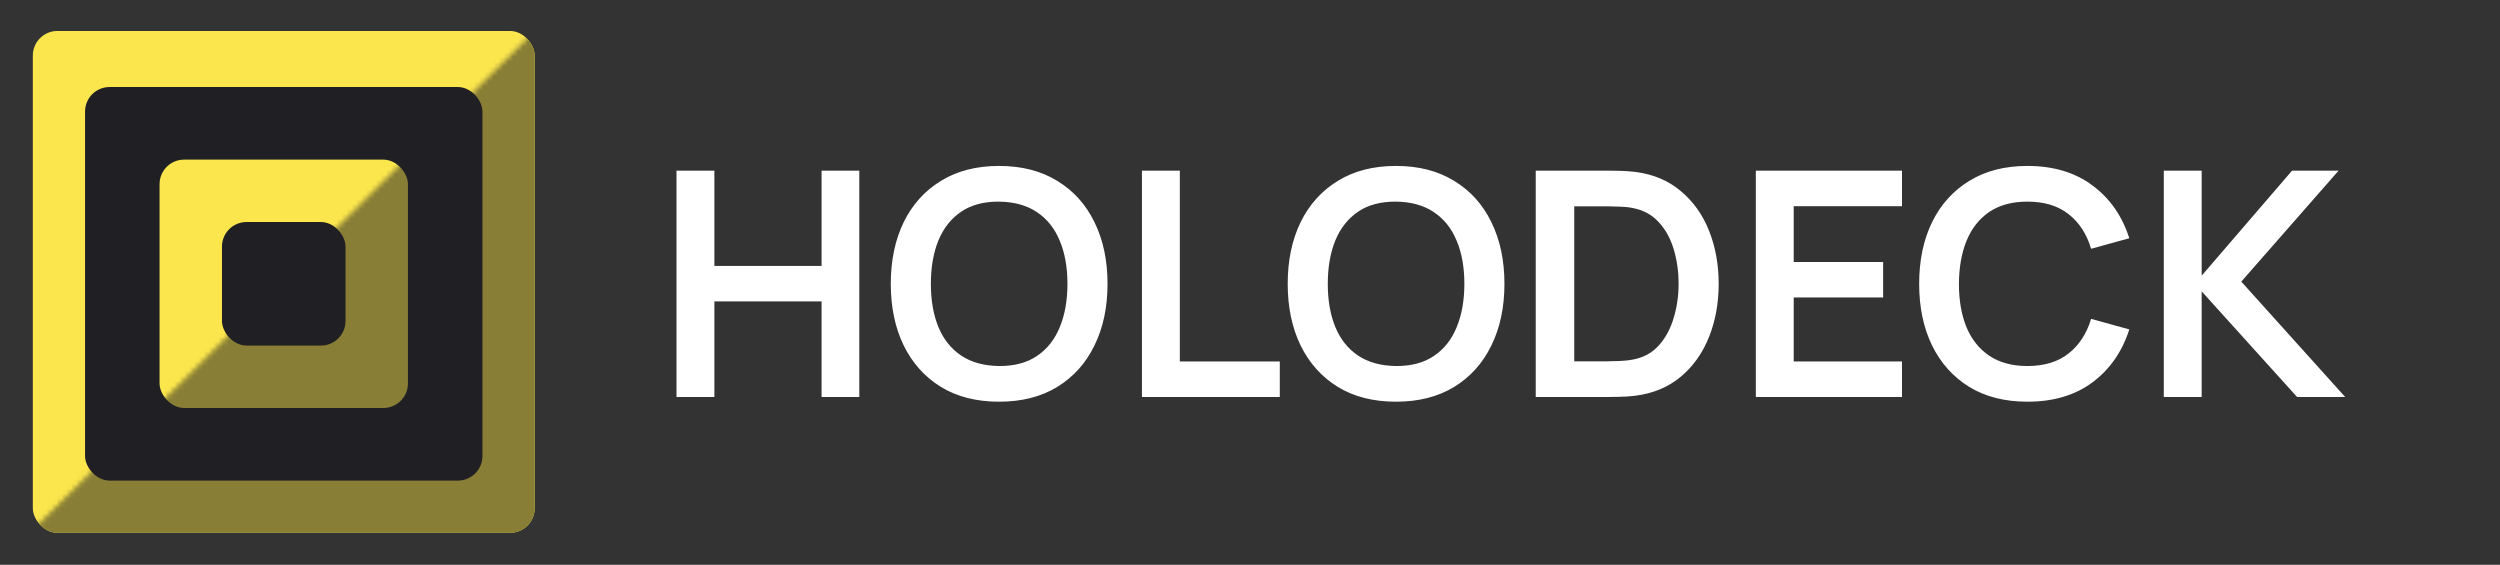 <svg width="509" height="115" viewBox="0 0 509 115" fill="none" xmlns="http://www.w3.org/2000/svg">
<rect x="0" y="0" width="509" height="115" fill="#333333" stroke="none"/>
<g clip-path="url(#clip0_2_33)">
<rect x="6.683" y="6.306" width="102.174" height="102.174" rx="5" fill="#FBE64D"/>
<rect x="17.315" y="17.717" width="80.909" height="80.131" rx="5" fill="#202024"/>
<rect x="32.486" y="32.498" width="50.568" height="50.568" rx="5" fill="#FBE64D"/>
<rect x="45.193" y="45.205" width="25.154" height="25.154" rx="5" fill="#202024"/>
<mask id="mask0_2_33" style="mask-type:alpha" maskUnits="userSpaceOnUse" x="5" y="6" width="207" height="206">
<rect x="5.821" y="108.737" width="145.287" height="144.888" transform="rotate(-44.831 5.821 108.737)" fill="#D9D9D9"/>
</mask>
<g mask="url(#mask0_2_33)">
<rect x="6.683" y="6.306" width="102.174" height="102.174" rx="5" fill="#887E35"/>
<rect x="17.315" y="17.717" width="80.909" height="80.131" rx="5" fill="#202024"/>
<rect x="32.486" y="32.498" width="50.568" height="50.568" rx="5" fill="#887E35"/>
<rect x="45.193" y="45.205" width="25.154" height="25.154" rx="5" fill="#202024"/>
</g>
<path d="M137.737 80.826V34.746H145.449V54.138H167.273V34.746H174.953V80.826H167.273V61.37H145.449V80.826H137.737ZM203.413 81.786C198.805 81.786 194.858 80.784 191.573 78.778C188.288 76.751 185.76 73.936 183.989 70.33C182.24 66.725 181.365 62.544 181.365 57.786C181.365 53.029 182.24 48.847 183.989 45.242C185.76 41.637 188.288 38.831 191.573 36.826C194.858 34.8 198.805 33.786 203.413 33.786C208.021 33.786 211.968 34.8 215.253 36.826C218.56 38.831 221.088 41.637 222.837 45.242C224.608 48.847 225.493 53.029 225.493 57.786C225.493 62.544 224.608 66.725 222.837 70.33C221.088 73.936 218.56 76.751 215.253 78.778C211.968 80.784 208.021 81.786 203.413 81.786ZM203.413 74.522C206.506 74.543 209.077 73.861 211.125 72.474C213.194 71.088 214.741 69.135 215.765 66.618C216.81 64.101 217.333 61.157 217.333 57.786C217.333 54.416 216.81 51.493 215.765 49.018C214.741 46.522 213.194 44.581 211.125 43.194C209.077 41.807 206.506 41.093 203.413 41.05C200.32 41.029 197.749 41.712 195.701 43.098C193.653 44.485 192.106 46.437 191.061 48.954C190.037 51.471 189.525 54.416 189.525 57.786C189.525 61.157 190.037 64.09 191.061 66.586C192.085 69.061 193.621 70.992 195.669 72.378C197.738 73.765 200.32 74.48 203.413 74.522ZM232.502 80.826V34.746H240.214V73.594H260.566V80.826H232.502ZM284.225 81.786C279.617 81.786 275.671 80.784 272.385 78.778C269.1 76.751 266.572 73.936 264.801 70.33C263.052 66.725 262.177 62.544 262.177 57.786C262.177 53.029 263.052 48.847 264.801 45.242C266.572 41.637 269.1 38.831 272.385 36.826C275.671 34.8 279.617 33.786 284.225 33.786C288.833 33.786 292.78 34.8 296.065 36.826C299.372 38.831 301.9 41.637 303.649 45.242C305.42 48.847 306.305 53.029 306.305 57.786C306.305 62.544 305.42 66.725 303.649 70.33C301.9 73.936 299.372 76.751 296.065 78.778C292.78 80.784 288.833 81.786 284.225 81.786ZM284.225 74.522C287.319 74.543 289.889 73.861 291.937 72.474C294.007 71.088 295.553 69.135 296.577 66.618C297.623 64.101 298.145 61.157 298.145 57.786C298.145 54.416 297.623 51.493 296.577 49.018C295.553 46.522 294.007 44.581 291.937 43.194C289.889 41.807 287.319 41.093 284.225 41.05C281.132 41.029 278.561 41.712 276.513 43.098C274.465 44.485 272.919 46.437 271.873 48.954C270.849 51.471 270.337 54.416 270.337 57.786C270.337 61.157 270.849 64.09 271.873 66.586C272.897 69.061 274.433 70.992 276.481 72.378C278.551 73.765 281.132 74.48 284.225 74.522ZM312.675 80.826V34.746H327.363C327.747 34.746 328.504 34.757 329.635 34.778C330.787 34.8 331.896 34.874 332.963 35.002C336.611 35.471 339.694 36.773 342.211 38.906C344.75 41.018 346.67 43.717 347.971 47.002C349.272 50.288 349.923 53.882 349.923 57.786C349.923 61.69 349.272 65.285 347.971 68.57C346.67 71.856 344.75 74.565 342.211 76.698C339.694 78.81 336.611 80.101 332.963 80.57C331.918 80.698 330.819 80.773 329.667 80.794C328.515 80.816 327.747 80.826 327.363 80.826H312.675ZM320.515 73.562H327.363C328.003 73.562 328.814 73.541 329.795 73.498C330.798 73.456 331.683 73.359 332.451 73.21C334.627 72.805 336.398 71.834 337.763 70.298C339.128 68.762 340.131 66.895 340.771 64.698C341.432 62.501 341.763 60.197 341.763 57.786C341.763 55.29 341.432 52.944 340.771 50.746C340.11 48.549 339.086 46.703 337.699 45.21C336.334 43.717 334.584 42.767 332.451 42.362C331.683 42.191 330.798 42.096 329.795 42.074C328.814 42.032 328.003 42.01 327.363 42.01H320.515V73.562ZM357.487 80.826V34.746H387.247V41.978H365.199V53.338H383.407V60.57H365.199V73.594H387.247V80.826H357.487ZM412.788 81.786C408.18 81.786 404.233 80.784 400.948 78.778C397.663 76.751 395.135 73.936 393.364 70.33C391.615 66.725 390.74 62.544 390.74 57.786C390.74 53.029 391.615 48.847 393.364 45.242C395.135 41.637 397.663 38.831 400.948 36.826C404.233 34.8 408.18 33.786 412.788 33.786C418.1 33.786 422.527 35.12 426.068 37.786C429.609 40.431 432.095 44.005 433.524 48.506L425.748 50.65C424.852 47.642 423.327 45.295 421.172 43.61C419.017 41.904 416.223 41.05 412.788 41.05C409.695 41.05 407.113 41.743 405.044 43.13C402.996 44.517 401.449 46.469 400.404 48.986C399.38 51.482 398.857 54.416 398.836 57.786C398.836 61.157 399.348 64.101 400.372 66.618C401.417 69.114 402.975 71.055 405.044 72.442C407.113 73.829 409.695 74.522 412.788 74.522C416.223 74.522 419.017 73.669 421.172 71.962C423.327 70.255 424.852 67.909 425.748 64.922L433.524 67.066C432.095 71.567 429.609 75.151 426.068 77.818C422.527 80.463 418.1 81.786 412.788 81.786ZM440.55 80.826V34.746H448.262V56.122L466.662 34.746H476.134L456.326 57.338L477.478 80.826H467.686L448.262 59.322V80.826H440.55Z" fill="white"/>
</g>
<defs>
<clipPath id="clip0_2_33">
<rect width="509" height="115" fill="white"/>
</clipPath>
</defs>
</svg>
